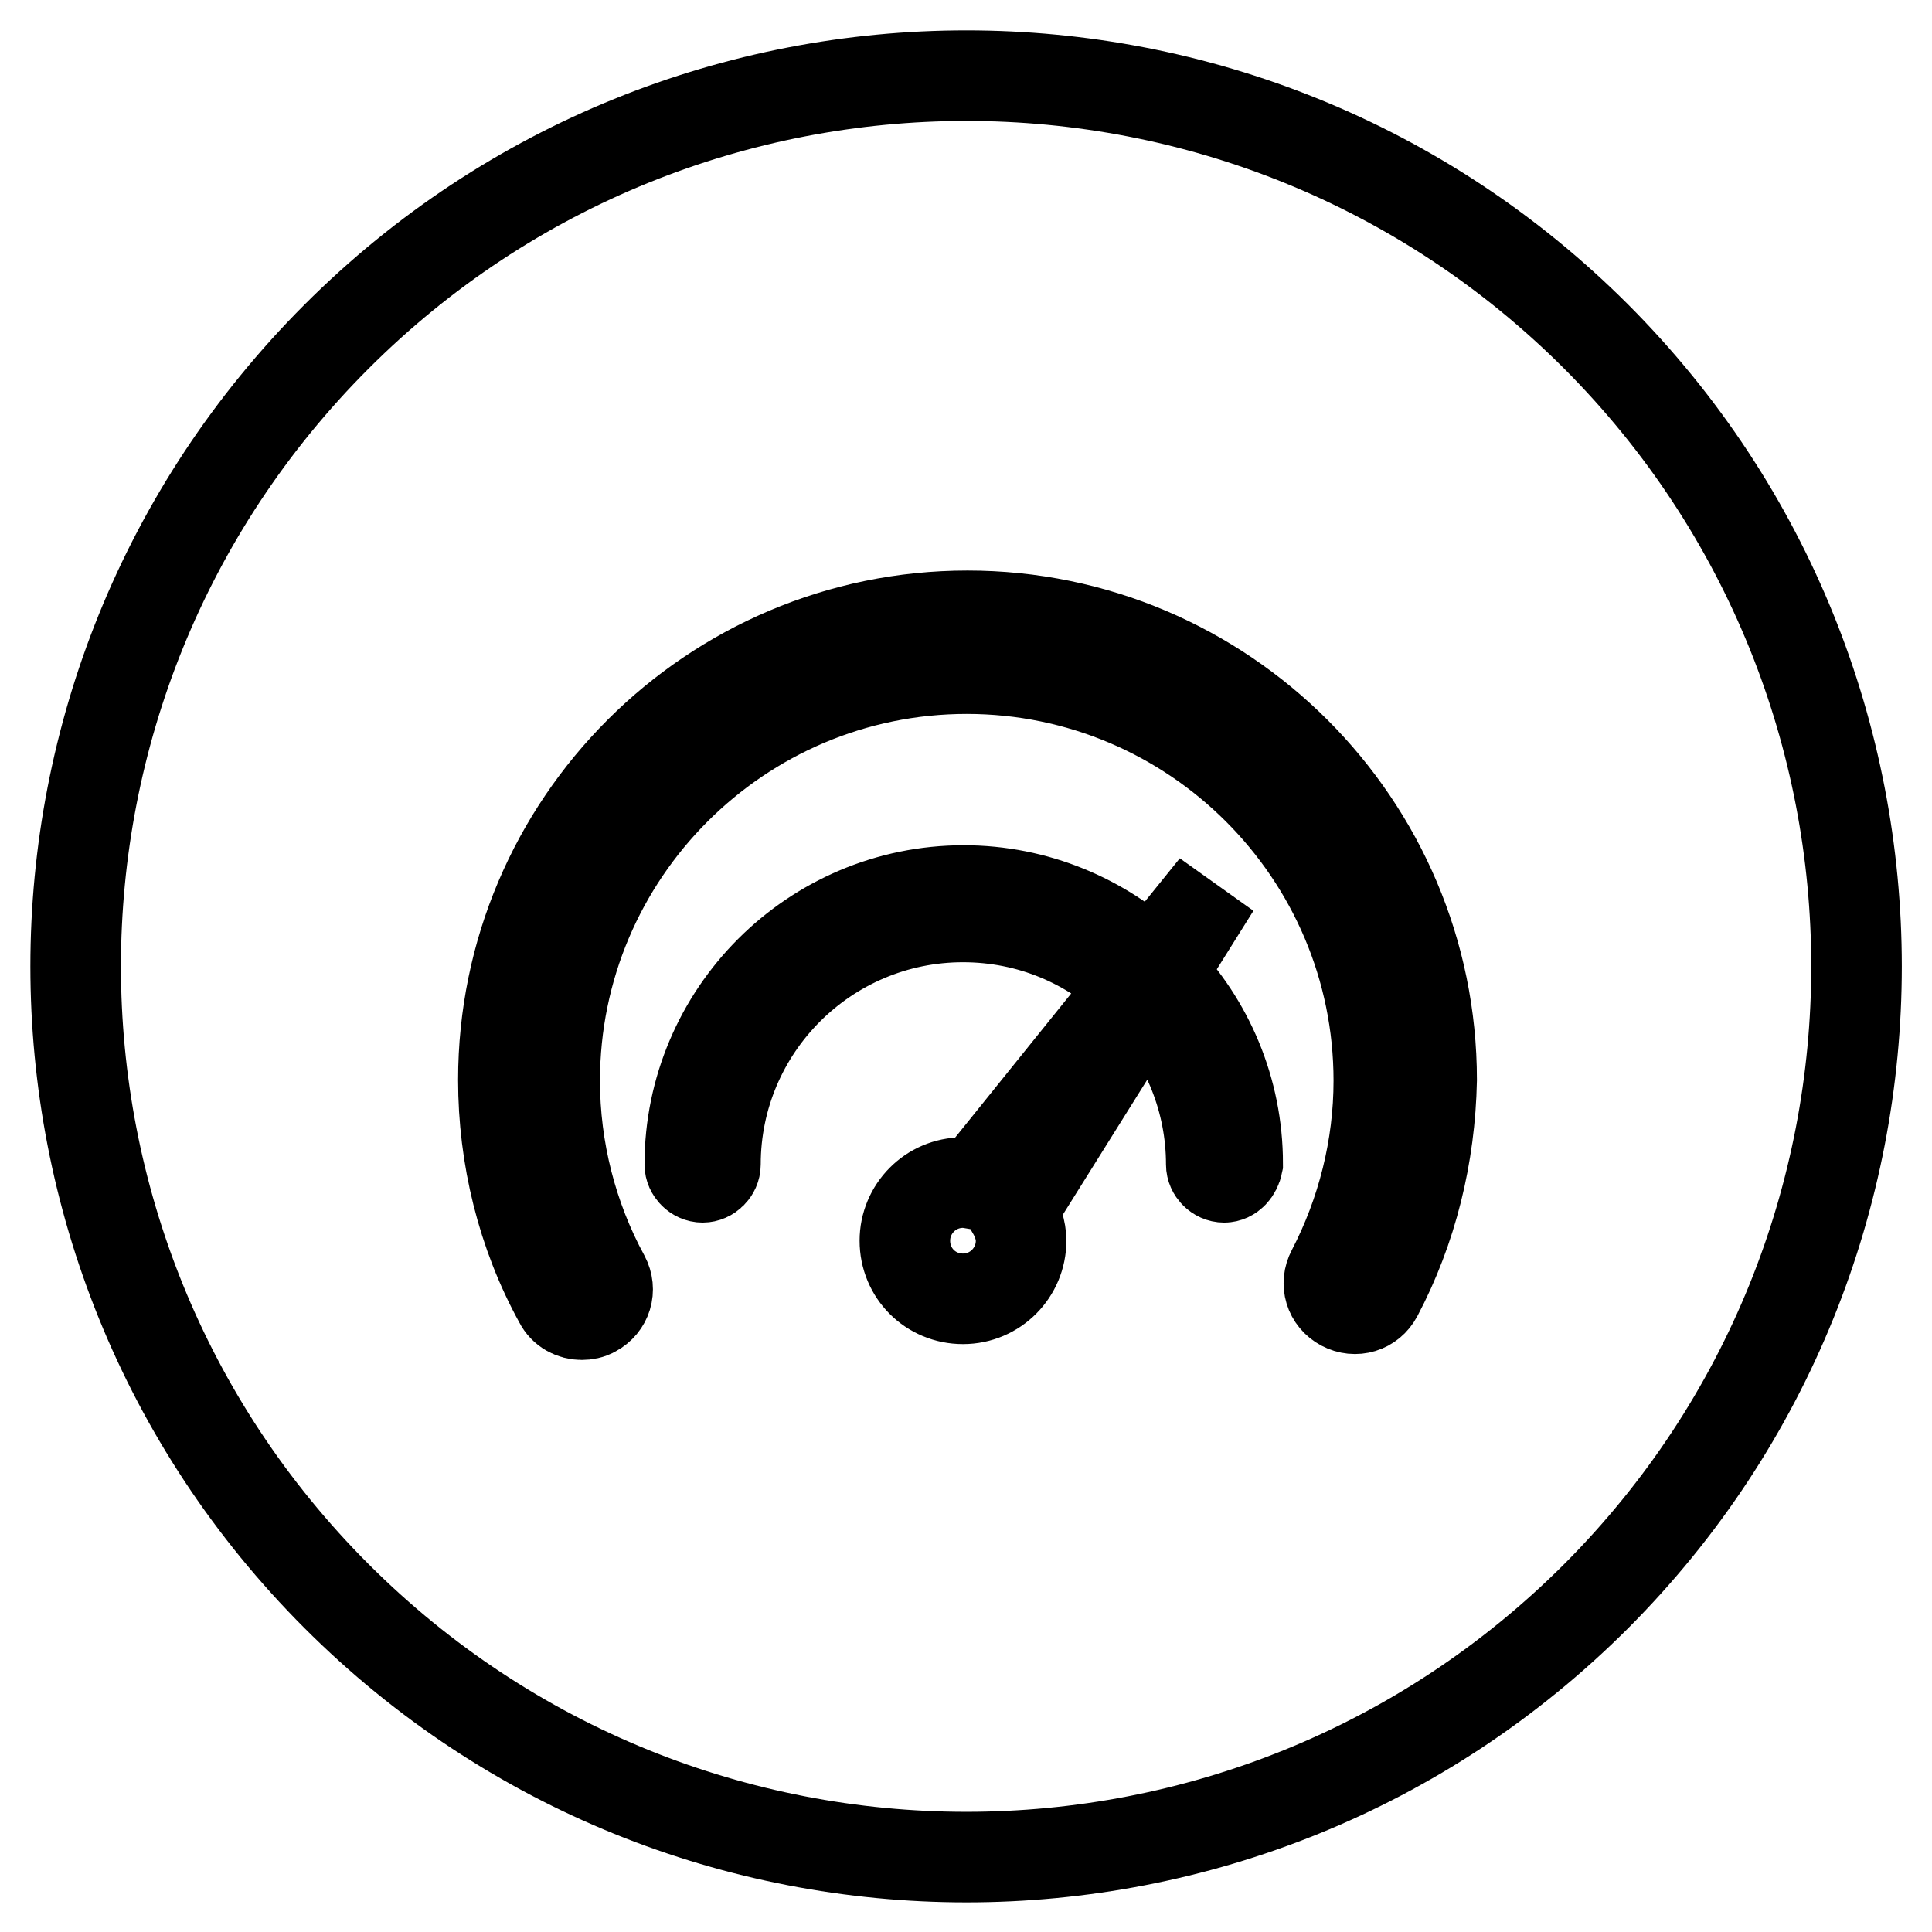<?xml version="1.0" encoding="utf-8"?>
<!-- Svg Vector Icons : http://www.onlinewebfonts.com/icon -->
<!DOCTYPE svg PUBLIC "-//W3C//DTD SVG 1.1//EN" "http://www.w3.org/Graphics/SVG/1.1/DTD/svg11.dtd">
<svg version="1.1" xmlns="http://www.w3.org/2000/svg" xmlns:xlink="http://www.w3.org/1999/xlink" x="0px" y="0px" viewBox="0 0 256 256" enable-background="new 0 0 256 256" xml:space="preserve">
<g><g><path stroke-width="12" fill-opacity="0" stroke="#000000"  d="M211.5,44.6C165.4-1.5,90.7-1.5,44.6,44.6c-46.1,46.1-46.1,120.8,0,166.9c46.1,46.1,120.8,46.1,166.9,0C257.5,165.4,257.5,90.7,211.5,44.6z M162.2,156c-0.9,0-1.7-0.8-1.7-1.7c0-8.5-3.3-16.4-8.7-22.2l-17.7,28.3c0.7,1.2,1.2,2.6,1.2,4c0,4.2-3.4,7.7-7.7,7.7s-7.7-3.4-7.7-7.7c0-4.2,3.4-7.7,7.7-7.7c0.6,0,1.1,0.1,1.7,0.2l21.1-26.2c-5.9-5.7-13.9-9.2-22.8-9.2c-18.1,0-32.8,14.7-32.8,32.8c0,0.9-0.8,1.7-1.7,1.7c-0.9,0-1.7-0.8-1.7-1.7c0-20,16.3-36.3,36.3-36.3c9.6,0,18.4,3.8,24.9,9.9l8.4-10.4l-7.2,11.5c6.3,6.5,10.2,15.4,10.2,25.2C163.8,155.2,163.1,156,162.2,156z M182.5,171.6c-0.9,1.7-2.9,2.3-4.6,1.4s-2.3-2.9-1.4-4.6c4-7.7,6.2-16.4,6.2-25.2c0-30.1-24.5-54.6-54.6-54.6s-54.6,24.5-54.6,54.6c0,9.1,2.3,18.1,6.6,26c0.9,1.7,0.3,3.7-1.4,4.6c-0.5,0.3-1.1,0.4-1.6,0.4c-1.2,0-2.4-0.6-3-1.8c-4.9-8.9-7.4-19.1-7.4-29.3c0-33.9,27.6-61.5,61.5-61.5c33.9,0,61.5,27.6,61.5,61.5C189.5,153.1,187.1,162.9,182.5,171.6z"/></g></g>
</svg>